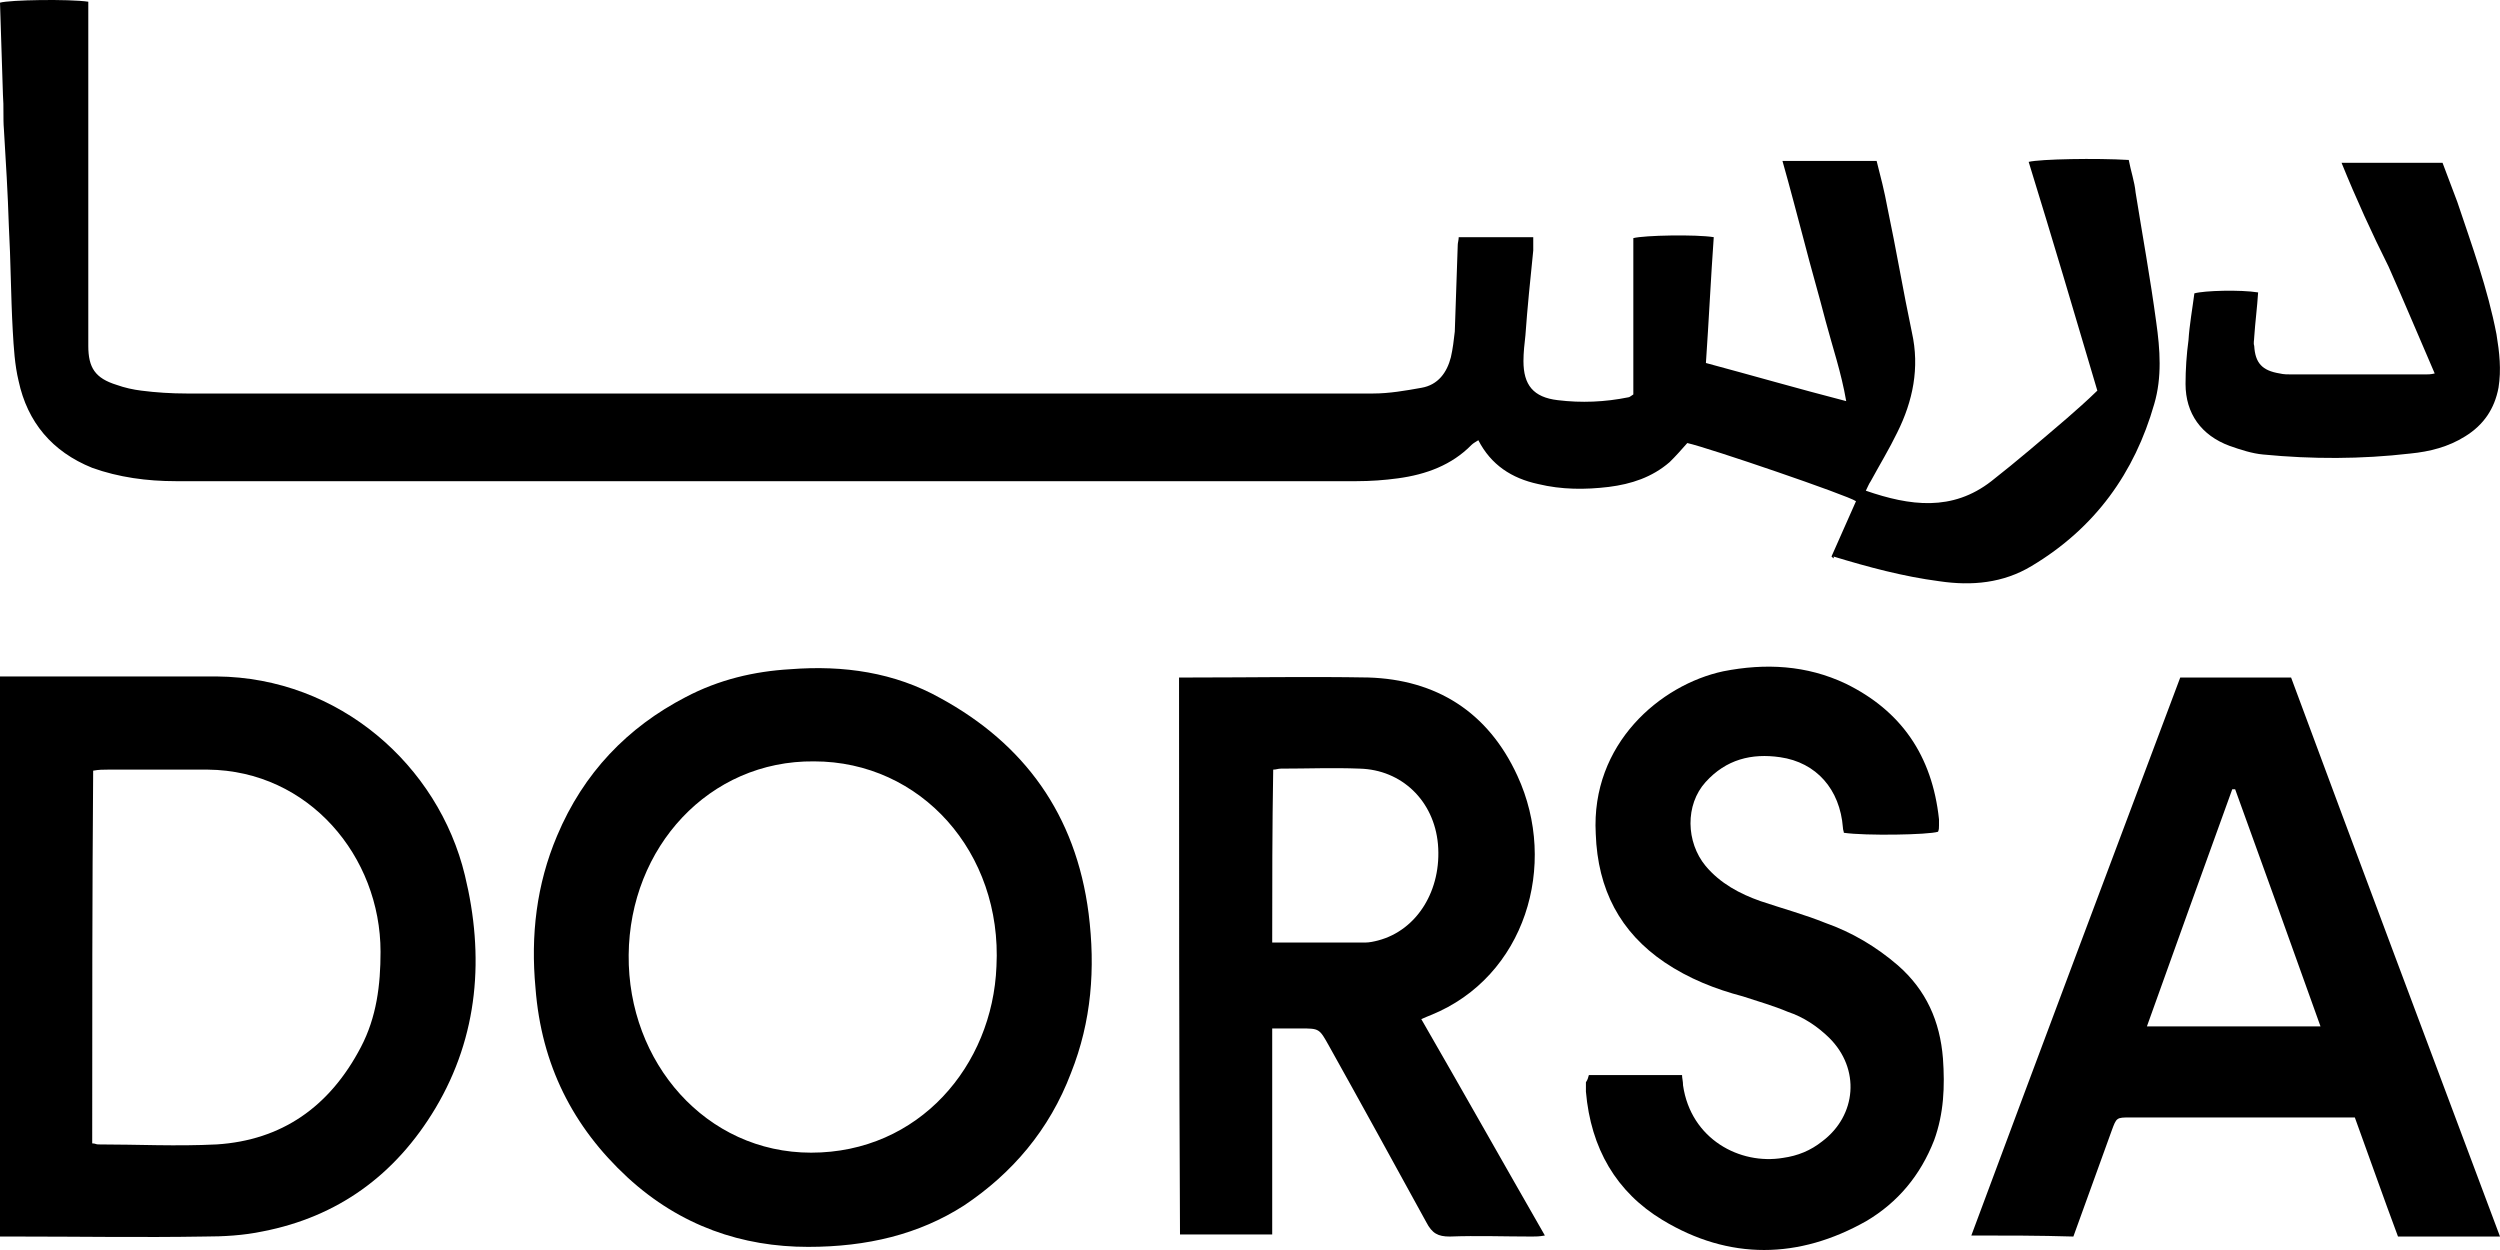 <svg xmlns="http://www.w3.org/2000/svg" width="60" height="30" viewBox="0 0 60 30" fill="none"><path d="M43.956 13.356C44.144 12.921 44.356 12.463 44.544 12.029C44.356 11.892 41.013 10.748 40.495 10.633C40.354 10.793 40.212 10.954 40.071 11.091C39.647 11.457 39.153 11.617 38.611 11.686C38.046 11.754 37.481 11.754 36.916 11.617C36.281 11.48 35.786 11.159 35.48 10.565C35.41 10.611 35.362 10.633 35.315 10.679C34.844 11.159 34.232 11.388 33.55 11.48C33.22 11.525 32.89 11.548 32.561 11.548C23.12 11.548 13.655 11.548 4.214 11.548C3.532 11.548 2.849 11.457 2.213 11.228C1.248 10.839 0.659 10.13 0.447 9.146C0.353 8.757 0.33 8.346 0.306 7.934C0.259 7.087 0.259 6.264 0.212 5.417C0.188 4.64 0.141 3.885 0.094 3.107C0.071 2.832 0.094 2.558 0.071 2.283C0.047 1.551 0.024 0.796 0 0.064C0.235 -0.004 1.648 -0.027 2.119 0.041C2.119 0.156 2.119 0.293 2.119 0.43C2.119 3.061 2.119 5.669 2.119 8.3C2.119 8.826 2.284 9.078 2.802 9.238C2.99 9.306 3.202 9.352 3.39 9.375C3.743 9.421 4.12 9.444 4.473 9.444C13.961 9.444 23.473 9.444 32.961 9.444C33.338 9.444 33.738 9.375 34.115 9.307C34.515 9.238 34.727 8.94 34.821 8.574C34.868 8.369 34.892 8.163 34.915 7.957C34.939 7.27 34.962 6.561 34.986 5.875C34.986 5.829 35.009 5.761 35.009 5.692C35.598 5.692 36.186 5.692 36.798 5.692C36.798 5.806 36.798 5.898 36.798 6.012C36.728 6.699 36.657 7.385 36.61 8.048C36.587 8.254 36.563 8.46 36.563 8.666C36.563 9.238 36.798 9.535 37.387 9.604C37.952 9.673 38.517 9.65 39.082 9.535C39.106 9.535 39.129 9.512 39.2 9.467C39.2 8.208 39.2 6.95 39.2 5.715C39.459 5.646 40.707 5.623 41.13 5.692C41.06 6.676 41.013 7.682 40.942 8.712C42.049 9.009 43.155 9.329 44.309 9.627C44.191 8.94 43.979 8.323 43.815 7.705C43.65 7.065 43.461 6.424 43.297 5.783C43.132 5.166 42.967 4.525 42.779 3.862C43.556 3.862 44.262 3.862 45.039 3.862C45.133 4.228 45.227 4.594 45.298 4.983C45.51 5.989 45.674 6.973 45.886 7.98C46.075 8.826 45.91 9.627 45.533 10.382C45.345 10.771 45.109 11.159 44.898 11.548C44.85 11.617 44.827 11.686 44.78 11.777C45.839 12.143 46.852 12.28 47.793 11.548C48.406 11.068 49.018 10.542 49.606 10.039C49.842 9.833 50.077 9.627 50.336 9.375C49.795 7.545 49.253 5.715 48.688 3.885C48.971 3.816 50.312 3.793 51.09 3.839C51.136 4.091 51.231 4.365 51.254 4.617C51.419 5.646 51.607 6.676 51.749 7.728C51.843 8.391 51.89 9.055 51.702 9.695C51.231 11.342 50.289 12.669 48.759 13.584C48.076 13.996 47.322 14.065 46.546 13.95C45.674 13.836 44.827 13.607 44.003 13.356C44.026 13.424 44.003 13.401 43.956 13.356Z" fill="black"></path><path d="M56.197 3.907C57.021 3.907 57.821 3.907 58.621 3.907C58.739 4.228 58.857 4.525 58.975 4.845C59.328 5.897 59.705 6.927 59.916 8.025C59.987 8.46 60.034 8.871 59.964 9.306C59.869 9.809 59.61 10.198 59.163 10.473C58.763 10.725 58.316 10.839 57.845 10.885C56.667 11.022 55.49 11.022 54.313 10.908C54.054 10.885 53.772 10.793 53.513 10.702C52.83 10.45 52.453 9.924 52.453 9.215C52.453 8.871 52.477 8.505 52.524 8.162C52.547 7.796 52.618 7.407 52.665 7.041C52.9 6.973 53.772 6.95 54.195 7.018C54.172 7.384 54.125 7.728 54.101 8.094C54.101 8.162 54.078 8.231 54.101 8.3C54.125 8.711 54.289 8.894 54.713 8.963C54.807 8.986 54.902 8.986 54.996 8.986C56.079 8.986 57.138 8.986 58.221 8.986C58.268 8.986 58.339 8.986 58.433 8.963C58.056 8.094 57.703 7.247 57.327 6.401C56.926 5.6 56.55 4.777 56.197 3.907Z" fill="black"></path><path d="M19.395 29.925C17.818 29.925 16.335 29.428 15.064 28.261C13.746 27.043 12.993 25.552 12.852 23.714C12.734 22.447 12.875 21.229 13.369 20.061C14.005 18.546 15.064 17.453 16.453 16.732C17.253 16.31 18.101 16.111 18.972 16.061C20.243 15.962 21.467 16.136 22.573 16.757C24.574 17.85 25.821 19.54 26.127 21.925C26.292 23.242 26.198 24.509 25.704 25.751C25.186 27.118 24.291 28.161 23.138 28.931C22.055 29.627 20.808 29.925 19.395 29.925ZM19.537 18.273C17.018 18.248 15.111 20.335 15.088 22.919C15.064 25.503 16.947 27.664 19.466 27.664C22.055 27.664 23.821 25.577 23.915 23.192C24.056 20.459 22.102 18.273 19.537 18.273Z" fill="black"></path><path d="M0 29.677C0 25.18 0 20.733 0 16.235C0.141 16.235 0.259 16.235 0.377 16.235C1.977 16.235 3.601 16.235 5.202 16.235C8.144 16.26 10.522 18.372 11.157 21.006C11.628 22.944 11.487 24.857 10.451 26.596C9.486 28.211 8.097 29.205 6.308 29.553C5.838 29.652 5.367 29.677 4.896 29.677C3.413 29.702 1.907 29.677 0.424 29.677C0.282 29.677 0.165 29.677 0 29.677ZM2.213 27.441C2.283 27.441 2.307 27.466 2.354 27.466C3.295 27.466 4.237 27.515 5.202 27.466C6.756 27.366 7.909 26.571 8.662 25.13C9.039 24.41 9.133 23.639 9.133 22.844C9.133 20.558 7.415 18.496 4.99 18.471C4.19 18.471 3.39 18.471 2.589 18.471C2.472 18.471 2.377 18.471 2.236 18.496C2.213 21.453 2.213 24.434 2.213 27.441Z" fill="black"></path><path d="M28.297 16.26C28.415 16.26 28.532 16.26 28.626 16.26C30.039 16.26 31.427 16.235 32.84 16.26C34.464 16.31 35.712 17.08 36.418 18.62C37.406 20.757 36.606 23.441 34.346 24.36C34.276 24.385 34.229 24.41 34.111 24.459C35.1 26.174 36.065 27.888 37.077 29.652C36.936 29.677 36.865 29.677 36.771 29.677C36.112 29.677 35.453 29.652 34.794 29.677C34.511 29.677 34.37 29.602 34.229 29.329C33.452 27.913 32.675 26.497 31.898 25.105C31.663 24.683 31.663 24.683 31.216 24.683C31.004 24.683 30.792 24.683 30.533 24.683C30.533 26.348 30.533 27.987 30.533 29.627C29.78 29.627 29.05 29.627 28.32 29.627C28.297 25.205 28.297 20.757 28.297 16.26ZM30.533 22.621C31.31 22.621 32.039 22.621 32.769 22.621C32.863 22.621 32.981 22.596 33.075 22.571C34.017 22.323 34.605 21.354 34.511 20.26C34.417 19.217 33.64 18.471 32.628 18.447C31.992 18.422 31.38 18.447 30.745 18.447C30.674 18.447 30.627 18.471 30.557 18.471C30.533 19.863 30.533 21.229 30.533 22.621Z" fill="black"></path><path d="M47.312 29.652C48.984 25.155 50.655 20.707 52.326 16.26C53.197 16.26 54.068 16.26 54.986 16.26C56.634 20.707 58.305 25.155 60 29.677C59.553 29.677 59.153 29.677 58.776 29.677C58.376 29.677 57.975 29.677 57.552 29.677C57.199 28.732 56.869 27.788 56.516 26.819C56.398 26.819 56.304 26.819 56.21 26.819C54.515 26.819 52.821 26.819 51.126 26.819C50.796 26.819 50.796 26.819 50.678 27.142C50.373 27.987 50.066 28.832 49.761 29.677C48.937 29.652 48.16 29.652 47.312 29.652ZM53.644 18.943C53.621 18.943 53.597 18.943 53.574 18.943C52.891 20.831 52.209 22.72 51.526 24.633C52.938 24.633 54.28 24.633 55.692 24.633C55.01 22.72 54.327 20.831 53.644 18.943Z" fill="black"></path><path d="M38.133 25.801C38.886 25.801 39.616 25.801 40.369 25.801C40.369 25.876 40.393 25.95 40.393 26.049C40.581 27.341 41.758 27.963 42.794 27.789C43.147 27.739 43.453 27.615 43.735 27.391C44.559 26.77 44.653 25.652 43.9 24.907C43.618 24.633 43.288 24.41 42.911 24.285C42.558 24.136 42.205 24.037 41.829 23.913C41.17 23.739 40.534 23.49 39.946 23.093C38.886 22.372 38.345 21.354 38.298 20.012C38.18 17.85 39.851 16.434 41.358 16.111C42.37 15.912 43.359 15.962 44.3 16.409C45.618 17.055 46.372 18.124 46.536 19.664C46.536 19.714 46.536 19.764 46.536 19.813C46.536 19.863 46.536 19.913 46.513 19.962C46.278 20.037 44.771 20.062 44.253 19.987C44.253 19.962 44.23 19.913 44.23 19.863C44.159 18.944 43.594 18.298 42.723 18.173C42.041 18.074 41.428 18.223 40.934 18.77C40.44 19.316 40.463 20.211 40.934 20.782C41.287 21.204 41.758 21.453 42.252 21.627C42.77 21.801 43.312 21.95 43.806 22.149C44.441 22.372 45.03 22.72 45.548 23.167C46.23 23.764 46.56 24.509 46.631 25.404C46.678 26.074 46.654 26.72 46.419 27.366C46.089 28.211 45.548 28.857 44.795 29.304C43.17 30.224 41.499 30.248 39.898 29.279C38.792 28.609 38.18 27.565 38.062 26.199C38.062 26.124 38.062 26.049 38.062 25.975C38.11 25.9 38.11 25.876 38.133 25.801Z" fill="black"></path></svg>